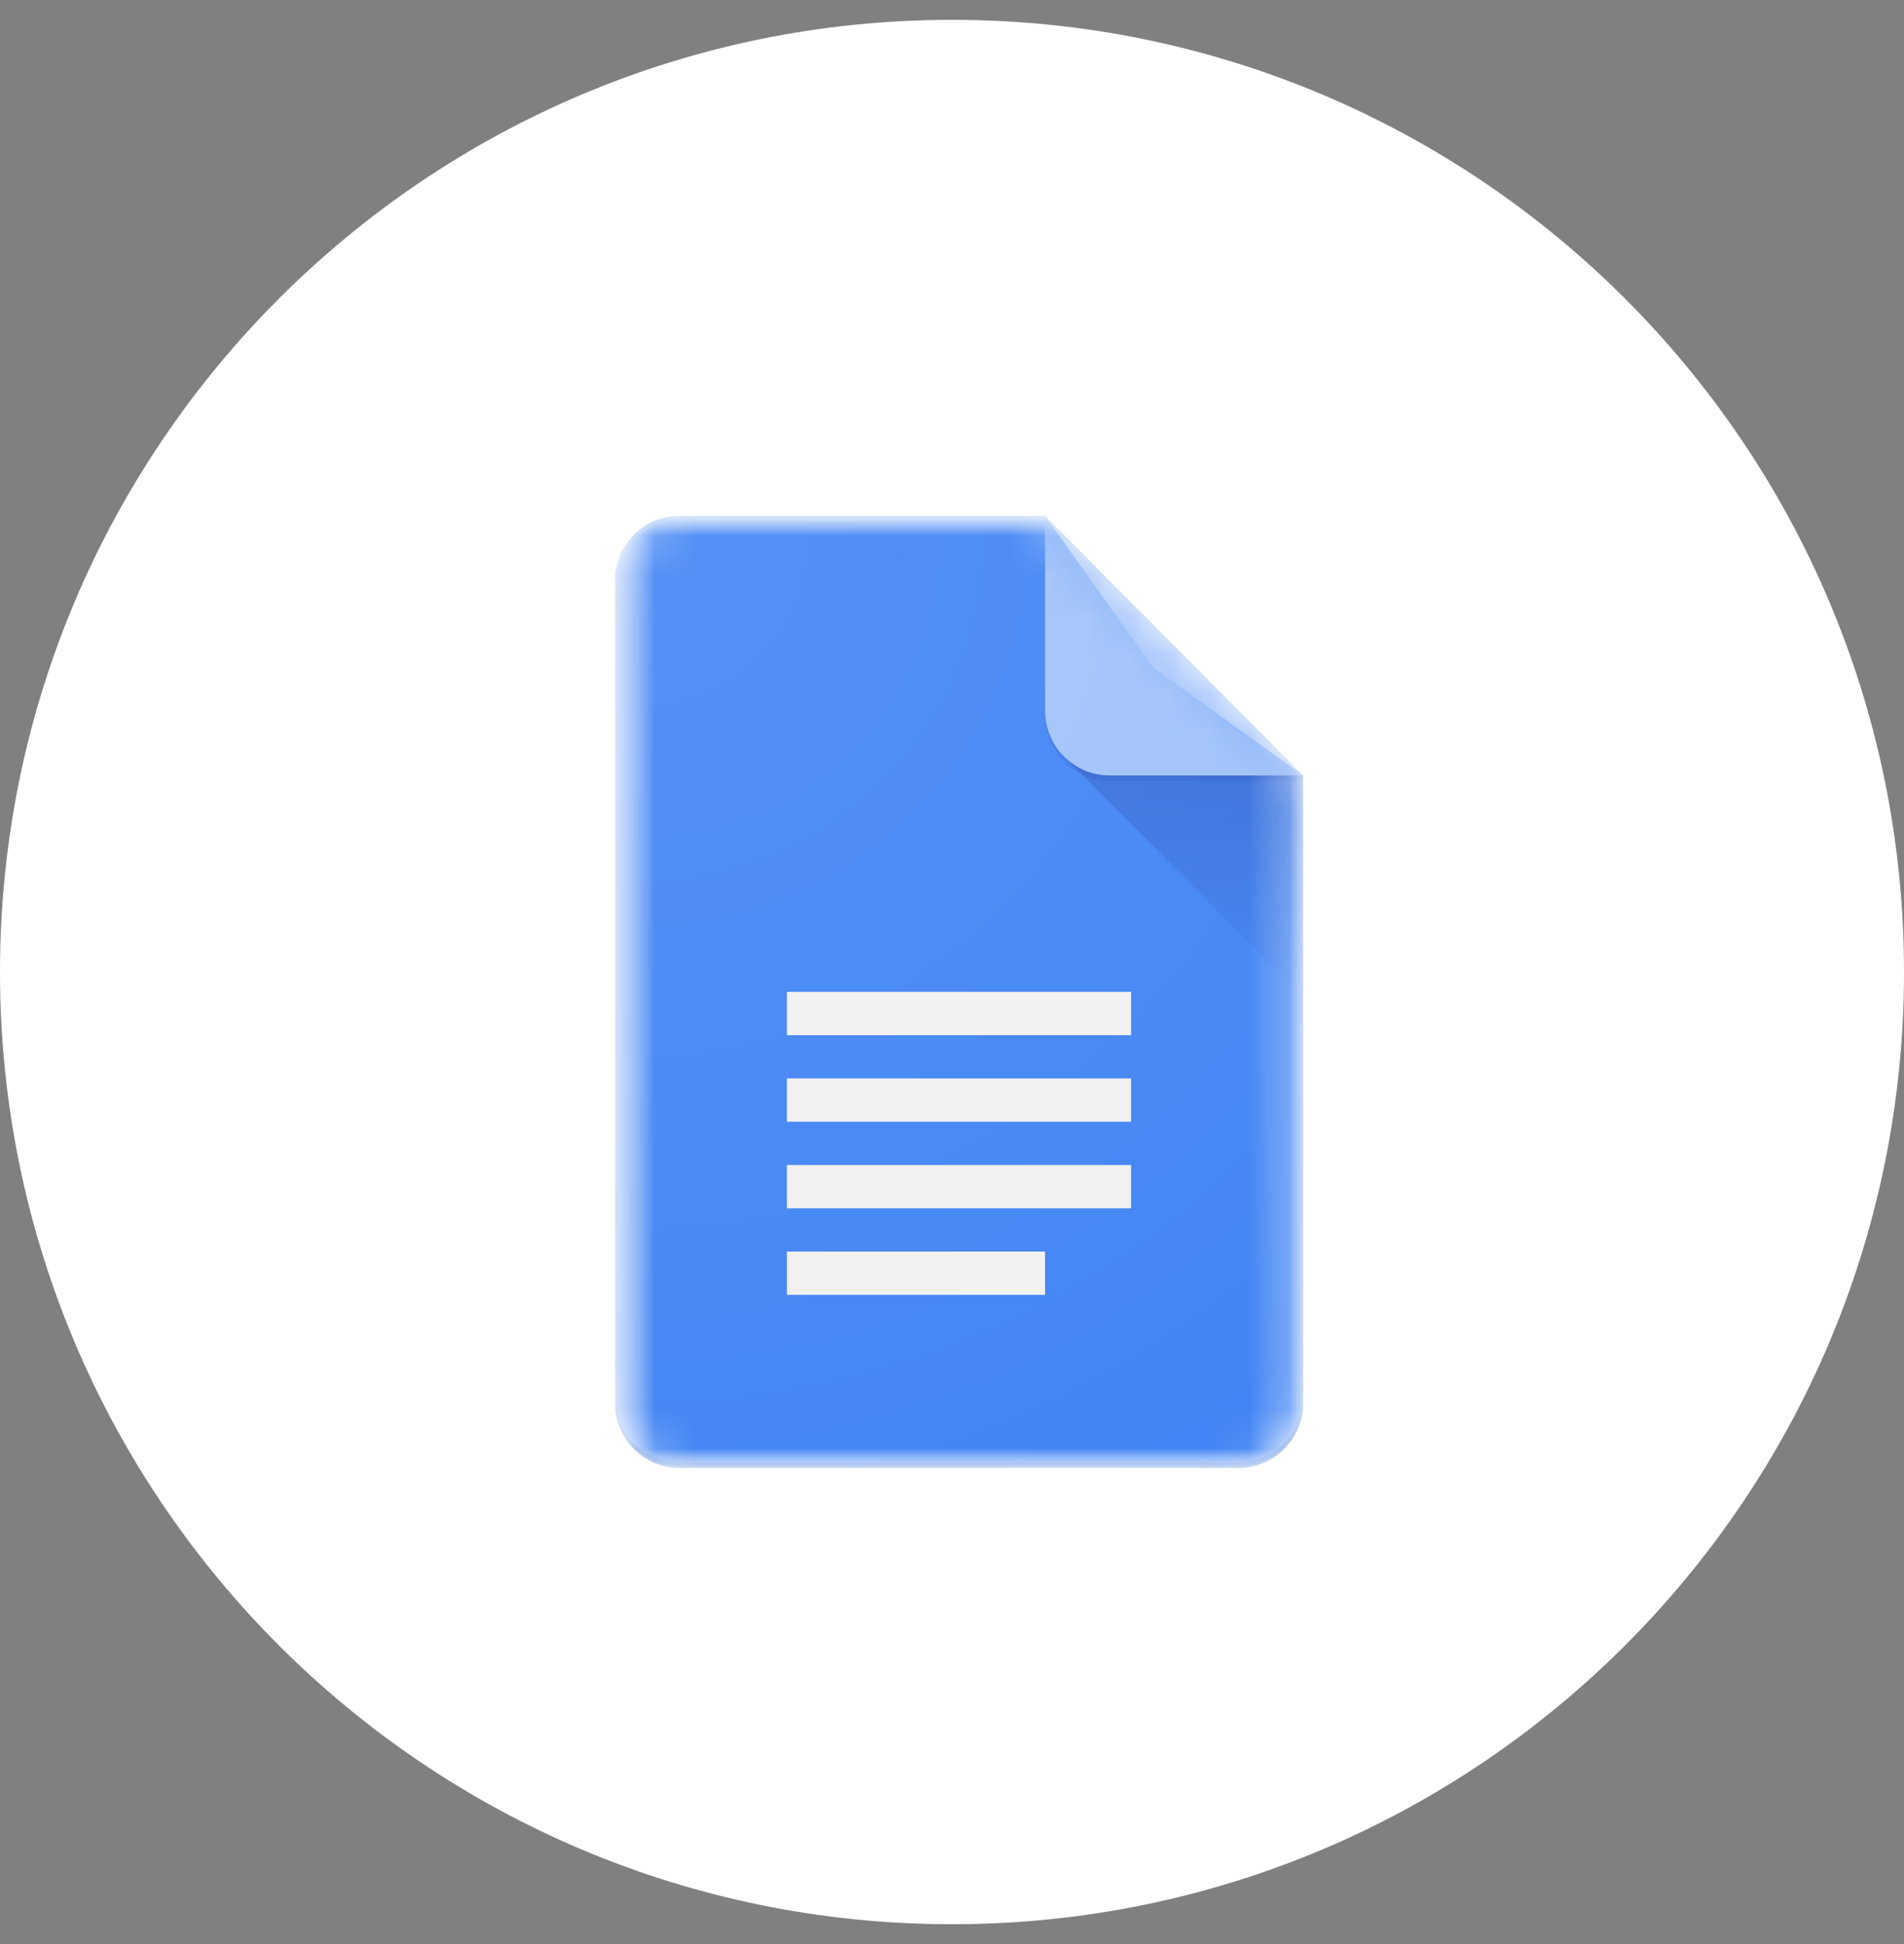 <svg width="48" height="49" viewBox="0 0 48 49" fill="none" xmlns="http://www.w3.org/2000/svg">
<rect x="0" y="0" width="48" height="49" fill="#808080" stroke="none"/>
<g clip-path="url(#clip0_2246_3548)">
<path d="M0 24.5C0 11.245 10.745 0.5 24 0.5C37.255 0.5 48 11.245 48 24.5C48 37.755 37.255 48.5 24 48.5C10.745 48.5 0 37.755 0 24.5Z" fill="white"/>
<g clip-path="url(#clip1_2246_3548)">
<mask id="mask0_2246_3548" style="mask-type:luminance" maskUnits="userSpaceOnUse" x="15" y="13" width="18" height="24">
<path d="M32.854 13H15.5V37H32.854V13Z" fill="white"/>
</mask>
<g mask="url(#mask0_2246_3548)">
<mask id="mask1_2246_3548" style="mask-type:alpha" maskUnits="userSpaceOnUse" x="15" y="13" width="18" height="24">
<path d="M26.346 13H17.127C16.232 13 15.5 13.736 15.5 14.636V35.364C15.5 36.264 16.232 37 17.127 37H31.227C32.122 37 32.854 36.264 32.854 35.364V19.545L26.346 13Z" fill="white"/>
</mask>
<g mask="url(#mask1_2246_3548)">
<path d="M26.346 13H17.127C16.232 13 15.5 13.736 15.5 14.636V35.364C15.5 36.264 16.232 37 17.127 37H31.227C32.122 37 32.854 36.264 32.854 35.364V19.545L29.058 16.818L26.346 13Z" fill="#4285F4"/>
</g>
<mask id="mask2_2246_3548" style="mask-type:alpha" maskUnits="userSpaceOnUse" x="15" y="13" width="18" height="24">
<path d="M26.346 13H17.127C16.232 13 15.5 13.736 15.5 14.636V35.364C15.5 36.264 16.232 37 17.127 37H31.227C32.122 37 32.854 36.264 32.854 35.364V19.545L26.346 13Z" fill="white"/>
</mask>
<g mask="url(#mask2_2246_3548)">
<path d="M26.822 19.066L32.854 25.132V19.545L26.822 19.066Z" fill="url(#paint0_linear_2246_3548)"/>
</g>
<mask id="mask3_2246_3548" style="mask-type:alpha" maskUnits="userSpaceOnUse" x="15" y="13" width="18" height="24">
<path d="M26.346 13H17.127C16.232 13 15.5 13.736 15.5 14.636V35.364C15.5 36.264 16.232 37 17.127 37H31.227C32.122 37 32.854 36.264 32.854 35.364V19.545L26.346 13Z" fill="white"/>
</mask>
<g mask="url(#mask3_2246_3548)">
<path d="M19.838 30.455H28.515V29.364H19.838V30.455ZM19.838 32.636H26.346V31.545H19.838V32.636ZM19.838 25V26.091H28.515V25H19.838ZM19.838 28.273H28.515V27.182H19.838V28.273Z" fill="#F1F1F1"/>
</g>
<mask id="mask4_2246_3548" style="mask-type:alpha" maskUnits="userSpaceOnUse" x="15" y="13" width="18" height="24">
<path d="M26.346 13H17.127C16.232 13 15.5 13.736 15.5 14.636V35.364C15.5 36.264 16.232 37 17.127 37H31.227C32.122 37 32.854 36.264 32.854 35.364V19.545L26.346 13Z" fill="white"/>
</mask>
<g mask="url(#mask4_2246_3548)">
<path d="M26.346 13V17.909C26.346 18.813 27.074 19.545 27.973 19.545H32.854L26.346 13Z" fill="#A1C2FA"/>
</g>
<mask id="mask5_2246_3548" style="mask-type:alpha" maskUnits="userSpaceOnUse" x="15" y="13" width="18" height="24">
<path d="M26.346 13H17.127C16.232 13 15.5 13.736 15.5 14.636V35.364C15.5 36.264 16.232 37 17.127 37H31.227C32.122 37 32.854 36.264 32.854 35.364V19.545L26.346 13Z" fill="white"/>
</mask>
<g mask="url(#mask5_2246_3548)">
<path d="M17.127 13C16.232 13 15.5 13.736 15.5 14.636V14.773C15.5 13.873 16.232 13.136 17.127 13.136H26.346V13H17.127Z" fill="white" fill-opacity="0.2"/>
</g>
<mask id="mask6_2246_3548" style="mask-type:alpha" maskUnits="userSpaceOnUse" x="15" y="13" width="18" height="24">
<path d="M26.346 13H17.127C16.232 13 15.5 13.736 15.5 14.636V35.364C15.5 36.264 16.232 37 17.127 37H31.227C32.122 37 32.854 36.264 32.854 35.364V19.545L26.346 13Z" fill="white"/>
</mask>
<g mask="url(#mask6_2246_3548)">
<path d="M31.227 36.863H17.127C16.232 36.863 15.5 36.127 15.5 35.227V35.363C15.5 36.263 16.232 36.999 17.127 36.999H31.227C32.122 36.999 32.854 36.263 32.854 35.363V35.227C32.854 36.127 32.122 36.863 31.227 36.863Z" fill="#1A237E" fill-opacity="0.2"/>
</g>
<mask id="mask7_2246_3548" style="mask-type:alpha" maskUnits="userSpaceOnUse" x="15" y="13" width="18" height="24">
<path d="M26.346 13H17.127C16.232 13 15.5 13.736 15.5 14.636V35.364C15.5 36.264 16.232 37 17.127 37H31.227C32.122 37 32.854 36.264 32.854 35.364V19.545L26.346 13Z" fill="white"/>
</mask>
<g mask="url(#mask7_2246_3548)">
<path d="M27.973 19.547C27.074 19.547 26.346 18.814 26.346 17.91V18.047C26.346 18.951 27.074 19.683 27.973 19.683H32.854V19.547H27.973Z" fill="#1A237E" fill-opacity="0.1"/>
</g>
<path d="M26.346 13H17.127C16.232 13 15.5 13.736 15.5 14.636V35.364C15.5 36.264 16.232 37 17.127 37H31.227C32.122 37 32.854 36.264 32.854 35.364V19.545L26.346 13Z" fill="url(#paint1_radial_2246_3548)"/>
</g>
</g>
</g>
<defs>
<linearGradient id="paint0_linear_2246_3548" x1="29.838" y1="19.587" x2="29.838" y2="25.133" gradientUnits="userSpaceOnUse">
<stop stop-color="#1A237E" stop-opacity="0.2"/>
<stop offset="1" stop-color="#1A237E" stop-opacity="0.02"/>
</linearGradient>
<radialGradient id="paint1_radial_2246_3548" cx="0" cy="0" r="1" gradientUnits="userSpaceOnUse" gradientTransform="translate(16.05 13.474) scale(27.983)">
<stop stop-color="white" stop-opacity="0.1"/>
<stop offset="1" stop-color="white" stop-opacity="0"/>
</radialGradient>
<clipPath id="clip0_2246_3548">
<path d="M0 24.5C0 11.245 10.745 0.5 24 0.5C37.255 0.5 48 11.245 48 24.5C48 37.755 37.255 48.5 24 48.5C10.745 48.5 0 37.755 0 24.5Z" fill="white"/>
</clipPath>
<clipPath id="clip1_2246_3548">
<rect width="17.52" height="24" fill="white" transform="translate(15.5 13)"/>
</clipPath>
</defs>
</svg>
